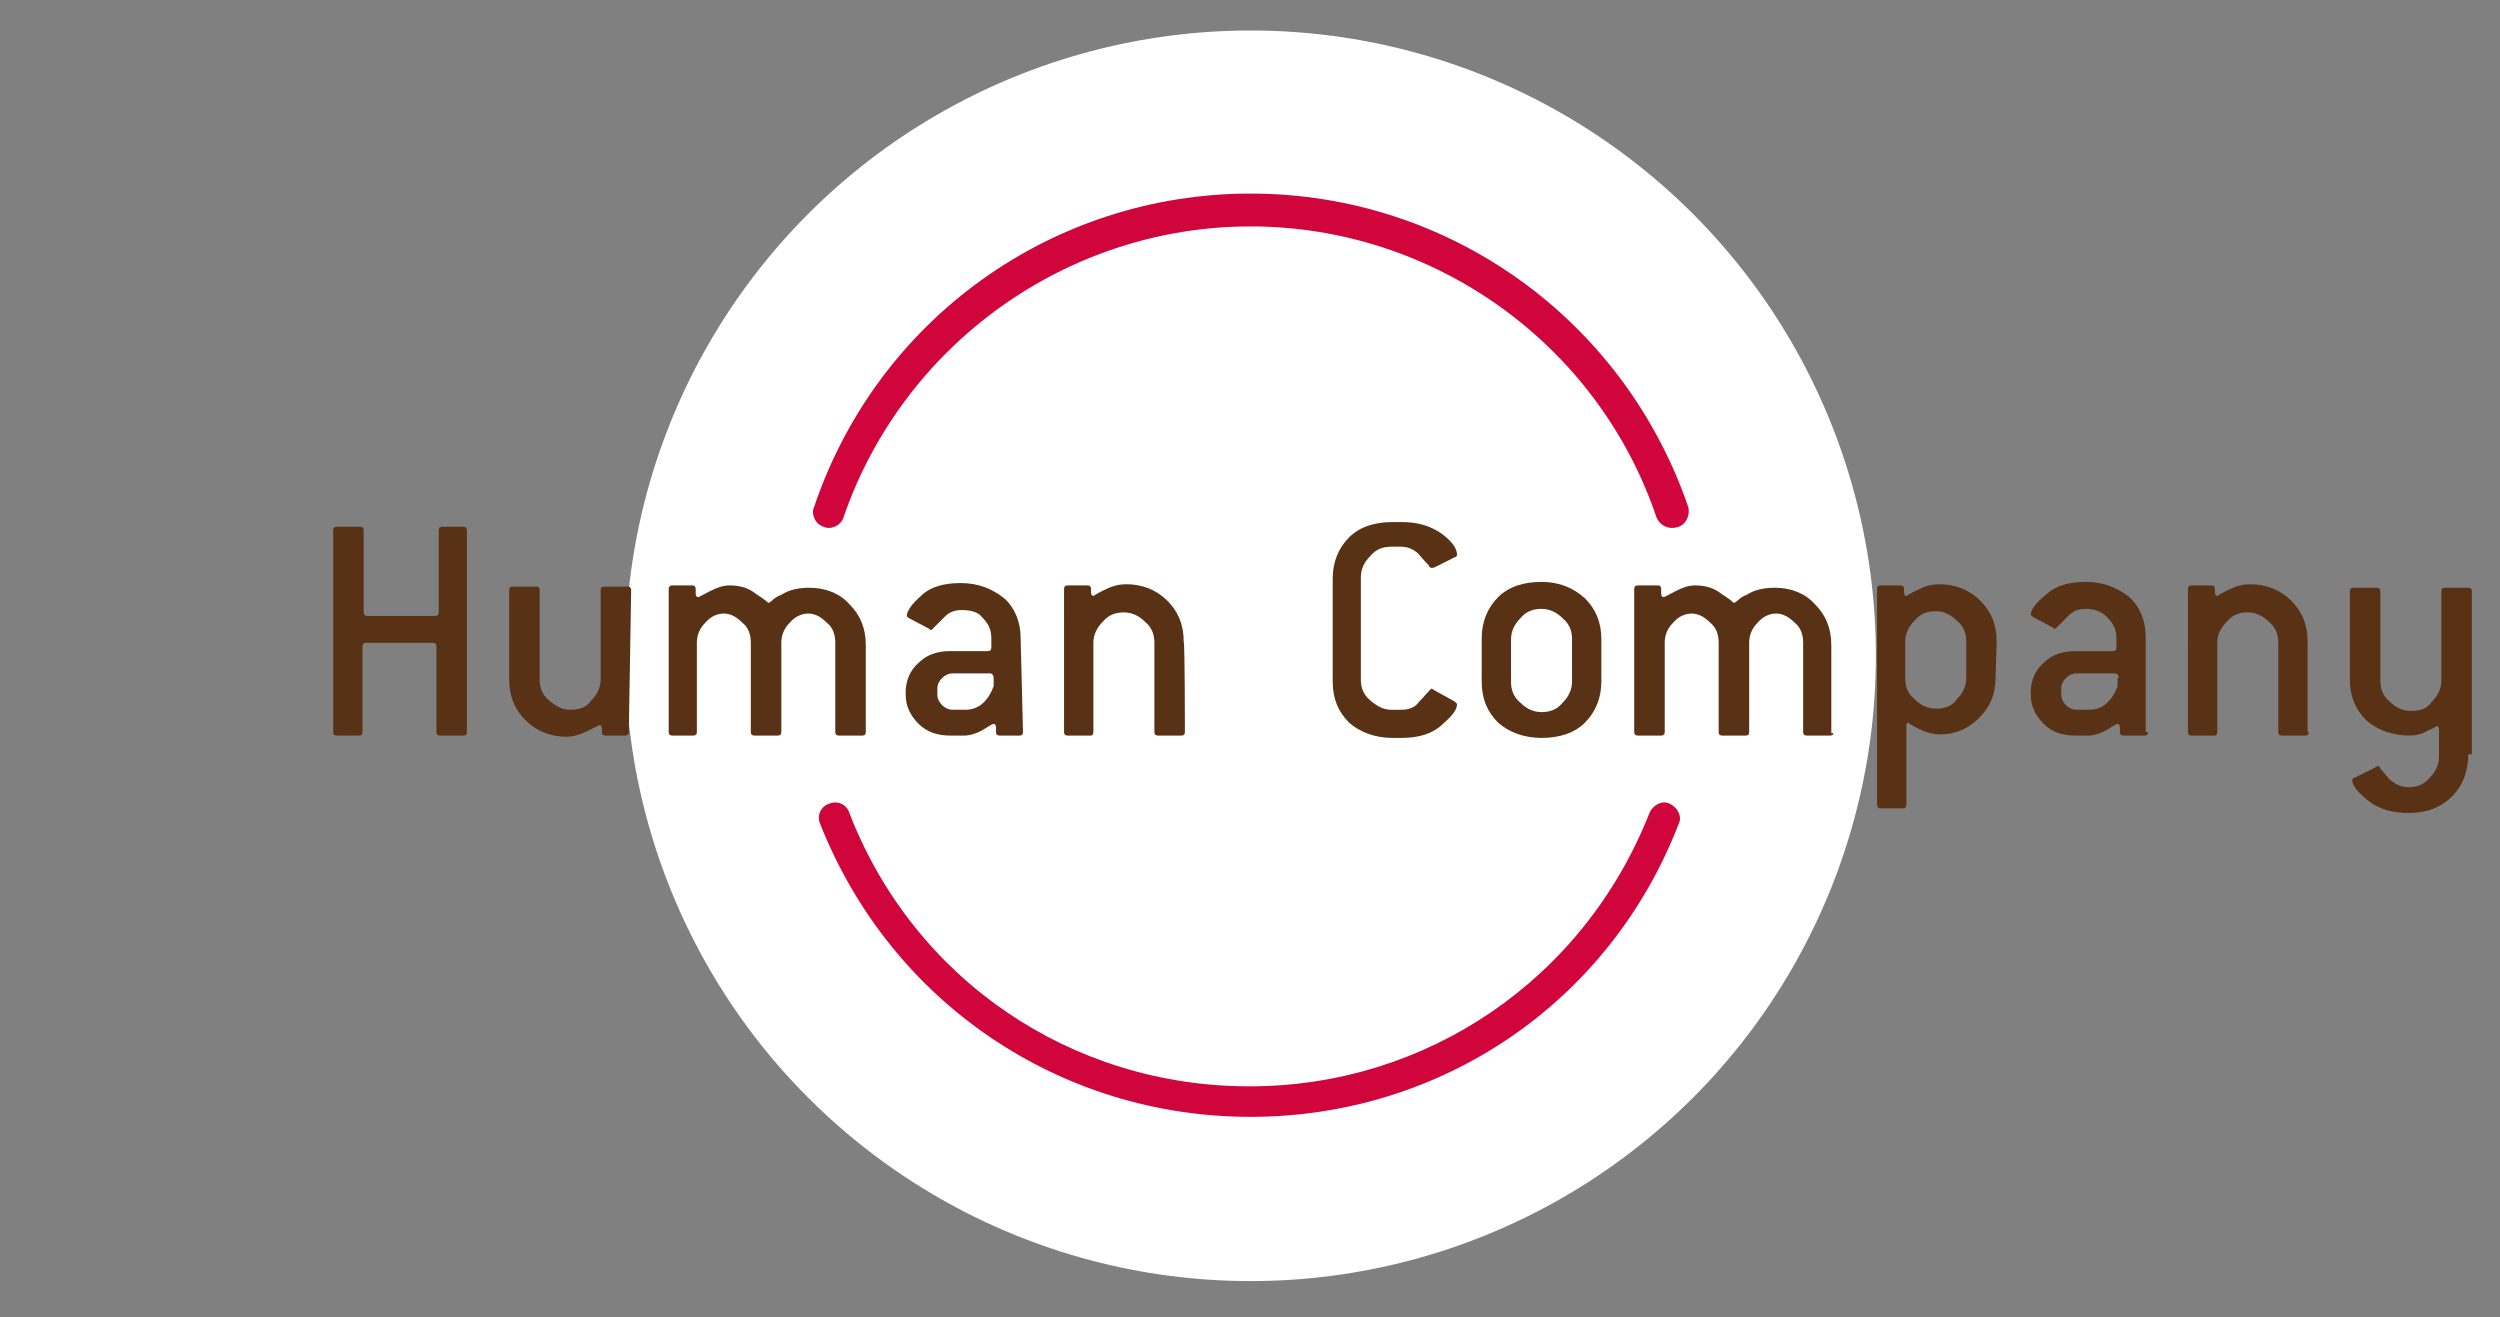 <svg xmlns="http://www.w3.org/2000/svg" xmlns:xlink="http://www.w3.org/1999/xlink" id="Laag_1" x="0px" y="0px" viewBox="0 0 213.1 112.3" style="enable-background:new 0 0 213.1 112.3;" xml:space="preserve"><rect x="0" y="0" width="213.1" height="112.3" fill="#808080" stroke="none"/><style type="text/css">	.st0{fill:#FFFFFF;}	.st1{fill:#593216;}	.st2{fill:#D0053C;}</style><g>	<circle class="st0" cx="106.6" cy="55.9" r="53.3"></circle>	<g>		<path class="st1" d="M39.8,62.4c0,0.2-0.1,0.3-0.3,0.3h-2c-0.2,0-0.3-0.1-0.3-0.3v-7.3c0-0.2-0.1-0.3-0.3-0.3h-5.7   c-0.2,0-0.3,0.1-0.3,0.3v7.3c0,0.2-0.1,0.3-0.3,0.3h-1.9c-0.2,0-0.3-0.1-0.3-0.3V45.2c0-0.2,0.1-0.3,0.3-0.3h2   c0.2,0,0.3,0.1,0.3,0.3v7c0,0.2,0.1,0.3,0.3,0.3h5.8c0.2,0,0.3-0.1,0.3-0.3v-7c0-0.2,0.1-0.3,0.3-0.3h1.8c0.2,0,0.3,0.1,0.3,0.3   V62.4z"></path>		<path class="st1" d="M53.6,62.4c0,0.2-0.1,0.3-0.3,0.3h-1.7c-0.2,0-0.3-0.1-0.3-0.3v-0.3c0-0.2-0.1-0.3-0.2-0.3c0,0-0.4,0.2-1,0.5   c-0.6,0.3-1.2,0.5-1.8,0.5c-1.4,0-2.6-0.5-3.5-1.4s-1.4-2-1.4-3.5v-7.6c0-0.2,0.1-0.3,0.3-0.3h2c0.2,0,0.3,0.1,0.3,0.3v7.6   c0,0.7,0.2,1.3,0.8,1.8s1.1,0.8,1.8,0.8c0.8,0,1.4-0.2,1.8-0.8c0.5-0.5,0.8-1.1,0.8-1.8v-7.6c0-0.2,0.1-0.3,0.3-0.3h2   c0.2,0,0.3,0.1,0.3,0.3L53.6,62.4L53.6,62.4z"></path>		<path class="st1" d="M73.8,62.4c0,0.2-0.1,0.3-0.3,0.3h-2c-0.2,0-0.3-0.1-0.3-0.3v-7.6c0-0.7-0.2-1.3-0.7-1.7   c-0.5-0.5-1-0.8-1.6-0.8c-0.5,0-1.1,0.2-1.6,0.8c-0.5,0.5-0.7,1.1-0.7,1.7v7.6c0,0.2-0.1,0.3-0.3,0.3h-2c-0.2,0-0.3-0.1-0.3-0.3   v-7.6c0-0.7-0.2-1.3-0.7-1.7c-0.5-0.5-1-0.8-1.6-0.8c-0.5,0-1.1,0.2-1.6,0.8c-0.5,0.5-0.7,1.1-0.7,1.7v7.6c0,0.2-0.1,0.3-0.3,0.3   h-1.8c-0.2,0-0.3-0.1-0.3-0.3V50.2c0-0.2,0.1-0.3,0.3-0.3h1.7c0.2,0,0.3,0.1,0.3,0.3v0.4c0,0.2,0.1,0.3,0.2,0.3   c0.1,0,0.4-0.2,1-0.5c0.6-0.3,1.1-0.5,1.7-0.5c0.8,0,1.6,0.2,2.2,0.7c0.8,0.5,1.1,0.8,1.1,0.8s0.2-0.1,0.3-0.2   c0.2-0.2,0.5-0.4,0.8-0.5c0.6-0.4,1.4-0.6,2.4-0.6c1.4,0,2.6,0.5,3.4,1.4c0.9,0.9,1.4,2,1.4,3.5C73.8,54.9,73.8,62.4,73.8,62.4z"></path>		<path class="st1" d="M87.2,62.4c0,0.2-0.1,0.3-0.3,0.3h-1.7c-0.2,0-0.3-0.1-0.3-0.3V62c0-0.2-0.1-0.3-0.2-0.3   c-0.1,0-0.4,0.2-0.9,0.5c-0.5,0.3-1.1,0.5-1.6,0.5H81c-1.1,0-2-0.3-2.7-1c-0.7-0.7-1.1-1.5-1.1-2.5V59c0-1,0.4-1.9,1.1-2.5   c0.7-0.7,1.6-1,2.7-1h3.2c0.2,0,0.3-0.1,0.3-0.3v-0.8c0-0.8-0.3-1.3-0.8-1.8C83.4,52.2,82.8,52,82,52c-0.7,0-1.1,0.2-1.5,0.6   l-1.1,1.1c-0.1,0-0.1,0-0.2-0.1l-1.7-0.9c-0.2-0.1-0.2-0.2-0.2-0.2c0-0.4,0.4-1,1.2-1.7c0.8-0.8,2-1.1,3.4-1.1   c1.5,0,2.7,0.5,3.7,1.3c0.9,0.8,1.4,2,1.4,3.4L87.2,62.4L87.2,62.4z M84.7,57.8L84.7,57.8c0-0.2-0.1-0.4-0.3-0.4h-3.2   c-0.4,0-0.7,0.2-0.9,0.4c-0.2,0.2-0.4,0.5-0.4,0.9v0.5c0,0.4,0.2,0.7,0.4,0.9c0.2,0.2,0.5,0.4,0.9,0.4h1.1c1.1,0,1.9-0.7,2.4-2   C84.7,58.4,84.7,57.8,84.7,57.8z"></path>		<path class="st1" d="M101,62.4c0,0.2-0.1,0.3-0.3,0.3h-2c-0.2,0-0.3-0.1-0.3-0.3v-7.6c0-0.7-0.2-1.3-0.8-1.8   c-0.5-0.5-1.1-0.8-1.8-0.8c-0.7,0-1.3,0.2-1.8,0.8c-0.5,0.5-0.8,1.1-0.8,1.8v7.6c0,0.2-0.1,0.3-0.2,0.3h-2c-0.2,0-0.3-0.1-0.3-0.3   V50.2c0-0.2,0.1-0.3,0.3-0.3h1.7c0.2,0,0.3,0.1,0.3,0.3v0.3c0,0.2,0.1,0.3,0.2,0.3c0,0,0.3-0.2,0.9-0.5s1.2-0.5,1.9-0.5   c1.4,0,2.6,0.5,3.5,1.4c0.9,0.9,1.4,2,1.4,3.5C101,54.8,101,62.4,101,62.4z"></path>	</g>	<g>		<path class="st1" d="M124,59.8c0.1,0.1,0.2,0.2,0.2,0.2c0,0.5-0.4,1-1.2,1.7c-0.8,0.8-2,1.2-3.5,1.2h-0.8c-1.5,0-2.8-0.5-3.7-1.3   c-0.9-0.9-1.4-2-1.4-3.5v-8.8c0-1.4,0.5-2.6,1.4-3.5c0.9-0.9,2.2-1.3,3.7-1.3h0.8c1.3,0,2.4,0.3,3.4,1c0.8,0.6,1.3,1.2,1.3,1.8   c0,0.1-0.1,0.2-0.2,0.2l-1.8,0.9c0,0-0.1,0-0.2,0s-0.2-0.1-0.2-0.2c-0.5-0.5-0.8-0.9-1-1.1c-0.4-0.3-0.8-0.5-1.4-0.5h-0.8   c-0.7,0-1.3,0.2-1.8,0.8c-0.5,0.5-0.8,1.1-0.8,1.8v8.7c0,0.7,0.2,1.3,0.8,1.8s1.1,0.8,1.8,0.8h0.8c0.7,0,1.2-0.2,1.5-0.6   c0.7-0.8,1.1-1.2,1.1-1.2s0.1,0,0.2,0.1L124,59.8z"></path>		<path class="st1" d="M136.5,58.1c0,1.4-0.5,2.6-1.4,3.5c-0.9,0.9-2.2,1.3-3.7,1.3s-2.8-0.5-3.7-1.3c-0.9-0.9-1.4-2-1.4-3.5v-3.7   c0-1.4,0.5-2.6,1.4-3.5c0.9-0.9,2.2-1.3,3.7-1.3s2.7,0.5,3.7,1.4c0.9,0.9,1.4,2,1.4,3.5L136.5,58.1L136.5,58.1z M134,58.1v-3.6   c0-0.7-0.2-1.3-0.8-1.8c-0.5-0.5-1.1-0.8-1.8-0.8s-1.3,0.2-1.8,0.8c-0.5,0.5-0.8,1.1-0.8,1.8v3.6c0,0.7,0.2,1.3,0.8,1.8   c0.5,0.5,1.1,0.8,1.8,0.8s1.3-0.2,1.8-0.8C133.7,59.4,134,58.8,134,58.1z"></path>		<path class="st1" d="M156.3,62.4c0,0.2-0.1,0.3-0.3,0.3h-2c-0.2,0-0.3-0.1-0.3-0.3v-7.6c0-0.7-0.2-1.3-0.7-1.7   c-0.5-0.5-1-0.8-1.6-0.8c-0.5,0-1.1,0.2-1.6,0.8c-0.5,0.5-0.7,1.1-0.7,1.7v7.6c0,0.2-0.1,0.3-0.3,0.3h-2c-0.2,0-0.3-0.1-0.3-0.3   v-7.6c0-0.7-0.2-1.3-0.7-1.7c-0.5-0.5-1-0.8-1.6-0.8c-0.5,0-1.1,0.2-1.6,0.8c-0.5,0.5-0.7,1.1-0.7,1.7v7.6c0,0.2-0.1,0.3-0.3,0.3   h-2c-0.2,0-0.3-0.1-0.3-0.3V50.2c0-0.2,0.1-0.3,0.3-0.3h1.7c0.2,0,0.3,0.1,0.3,0.3v0.4c0,0.2,0.1,0.3,0.2,0.3c0.1,0,0.4-0.2,1-0.5   c0.6-0.3,1.1-0.5,1.7-0.5c0.8,0,1.6,0.2,2.2,0.7c0.8,0.5,1.1,0.8,1.1,0.8s0.2-0.1,0.3-0.2c0.2-0.2,0.5-0.4,0.8-0.5   c0.6-0.4,1.4-0.6,2.4-0.6c1.4,0,2.6,0.5,3.4,1.4c0.9,0.9,1.4,2,1.4,3.5v7.5H156.3z"></path>		<path class="st1" d="M170.1,57.8c0,1.4-0.5,2.5-1.4,3.4c-0.9,0.9-2,1.4-3.3,1.4c-0.7,0-1.3-0.2-1.9-0.5c-0.6-0.3-0.9-0.5-0.8-0.5   c-0.2,0-0.2,0.1-0.2,0.3v6.7c0,0.2-0.1,0.3-0.2,0.3h-2c-0.2,0-0.3-0.1-0.3-0.3V50.2c0-0.2,0.1-0.3,0.3-0.3h1.7   c0.2,0,0.3,0.1,0.3,0.3v0.3c0,0.2,0.1,0.3,0.2,0.3c0,0,0.3-0.2,0.9-0.5s1.2-0.5,1.9-0.5c1.4,0,2.6,0.5,3.5,1.4   c0.9,0.9,1.4,2,1.4,3.5L170.1,57.8L170.1,57.8z M167.6,57.8v-3.1c0-0.7-0.2-1.3-0.8-1.8c-0.5-0.5-1.1-0.8-1.8-0.8   s-1.3,0.2-1.8,0.8c-0.5,0.5-0.8,1.1-0.8,1.8v3.1c0,0.7,0.2,1.3,0.8,1.8c0.5,0.5,1.1,0.8,1.8,0.8c0.8,0,1.4-0.2,1.8-0.8   C167.3,59.1,167.6,58.5,167.6,57.8z"></path>		<path class="st1" d="M183.1,62.4c0,0.2-0.1,0.3-0.3,0.3H181c-0.2,0-0.3-0.1-0.3-0.3V62c0-0.2-0.1-0.3-0.2-0.3   c-0.1,0-0.4,0.2-0.9,0.5c-0.5,0.3-1.1,0.5-1.6,0.5h-1.1c-1.1,0-2-0.3-2.7-1c-0.7-0.7-1.1-1.5-1.1-2.5V59c0-1,0.4-1.9,1.1-2.5   c0.7-0.7,1.6-1,2.7-1h3.2c0.2,0,0.3-0.1,0.3-0.3v-0.8c0-0.8-0.3-1.3-0.8-1.8c-0.5-0.5-1.1-0.7-1.8-0.7c-0.7,0-1.1,0.2-1.5,0.6   l-1.1,1.1c-0.1,0-0.1,0-0.2-0.1l-1.7-0.9c-0.1-0.1-0.2-0.2-0.2-0.2c0-0.4,0.4-1,1.3-1.7c0.8-0.8,2-1.1,3.4-1.1   c1.5,0,2.7,0.5,3.7,1.3c0.9,0.8,1.4,2,1.4,3.4V62.4z M180.6,57.8L180.6,57.8c0-0.2-0.1-0.4-0.3-0.4H177c-0.4,0-0.7,0.2-0.9,0.4   c-0.2,0.2-0.4,0.5-0.4,0.9v0.5c0,0.4,0.2,0.7,0.4,0.9c0.2,0.2,0.5,0.4,0.9,0.4h1.1c1.1,0,1.9-0.7,2.4-2V57.8z"></path>		<path class="st1" d="M196.8,62.4c0,0.2-0.1,0.3-0.3,0.3h-2c-0.2,0-0.3-0.1-0.3-0.3v-7.6c0-0.7-0.2-1.3-0.8-1.8   c-0.5-0.5-1.1-0.8-1.8-0.8s-1.3,0.2-1.8,0.8c-0.5,0.5-0.8,1.1-0.8,1.8v7.6c0,0.2-0.1,0.3-0.2,0.3h-2c-0.2,0-0.3-0.1-0.3-0.3V50.2   c0-0.2,0.1-0.3,0.3-0.3h1.7c0.2,0,0.3,0.1,0.3,0.3v0.3c0,0.2,0.1,0.3,0.2,0.3c0,0,0.3-0.2,0.9-0.5c0.6-0.3,1.2-0.5,1.9-0.5   c1.4,0,2.6,0.5,3.5,1.4c0.9,0.9,1.4,2,1.4,3.5V62.4z"></path>		<path class="st1" d="M210.4,64.2c0,1.6-0.5,2.8-1.4,3.7c-0.9,0.9-2.1,1.4-3.7,1.4c-1.3,0-2.3-0.3-3.1-0.8c-1.1-0.8-1.7-1.5-1.7-2   c0-0.1,0.1-0.2,0.2-0.2l1.8-0.9c0.1-0.1,0.2-0.1,0.2-0.1c0.1,0,0.2,0.1,0.2,0.2c0.5,0.6,0.8,1,1,1.1c0.4,0.3,0.8,0.5,1.4,0.5   c0.7,0,1.3-0.2,1.8-0.8c0.5-0.5,0.8-1.1,0.8-1.8v-2.3c0-0.2-0.1-0.3-0.2-0.3c0,0-0.3,0.2-0.8,0.4c-0.5,0.3-1,0.4-1.5,0.4   c-1.5,0-2.8-0.5-3.7-1.3c-0.9-0.9-1.4-2-1.4-3.5v-7.5c0-0.2,0.1-0.3,0.3-0.3h2c0.2,0,0.3,0.1,0.3,0.3v7.6c0,0.7,0.2,1.3,0.8,1.8   c0.5,0.5,1.1,0.8,1.8,0.8c0.8,0,1.4-0.2,1.8-0.8c0.5-0.5,0.8-1.1,0.8-1.8v-7.6c0-0.2,0.1-0.3,0.3-0.3h2c0.2,0,0.3,0.1,0.3,0.3   v13.9H210.4z"></path>	</g>	<g>		<path class="st2" d="M106.6,95.2c-16.3,0-30.7-9.8-36.7-25c-0.3-0.7,0.1-1.5,0.8-1.7c0.7-0.3,1.5,0.1,1.7,0.8   c5.5,14.2,18.9,23.3,34.1,23.3c15.1,0,28.5-9.1,34.1-23.3c0.3-0.7,1.1-1.1,1.7-0.8c0.7,0.3,1.1,1.1,0.8,1.7   C137.2,85.5,122.8,95.2,106.6,95.2z"></path>		<path class="st2" d="M142.5,45c-0.6,0-1.1-0.4-1.3-0.9c-5-14.8-19-24.8-34.6-24.8S77,29.3,71.9,44.1c-0.2,0.7-1.1,1.1-1.7,0.8   c-0.7-0.2-1.1-1.1-0.8-1.7c5.4-16,20.3-26.7,37.2-26.7s31.8,10.7,37.3,26.7c0.2,0.7-0.2,1.5-0.8,1.7C142.8,45,142.7,45,142.5,45z"></path>	</g></g></svg>